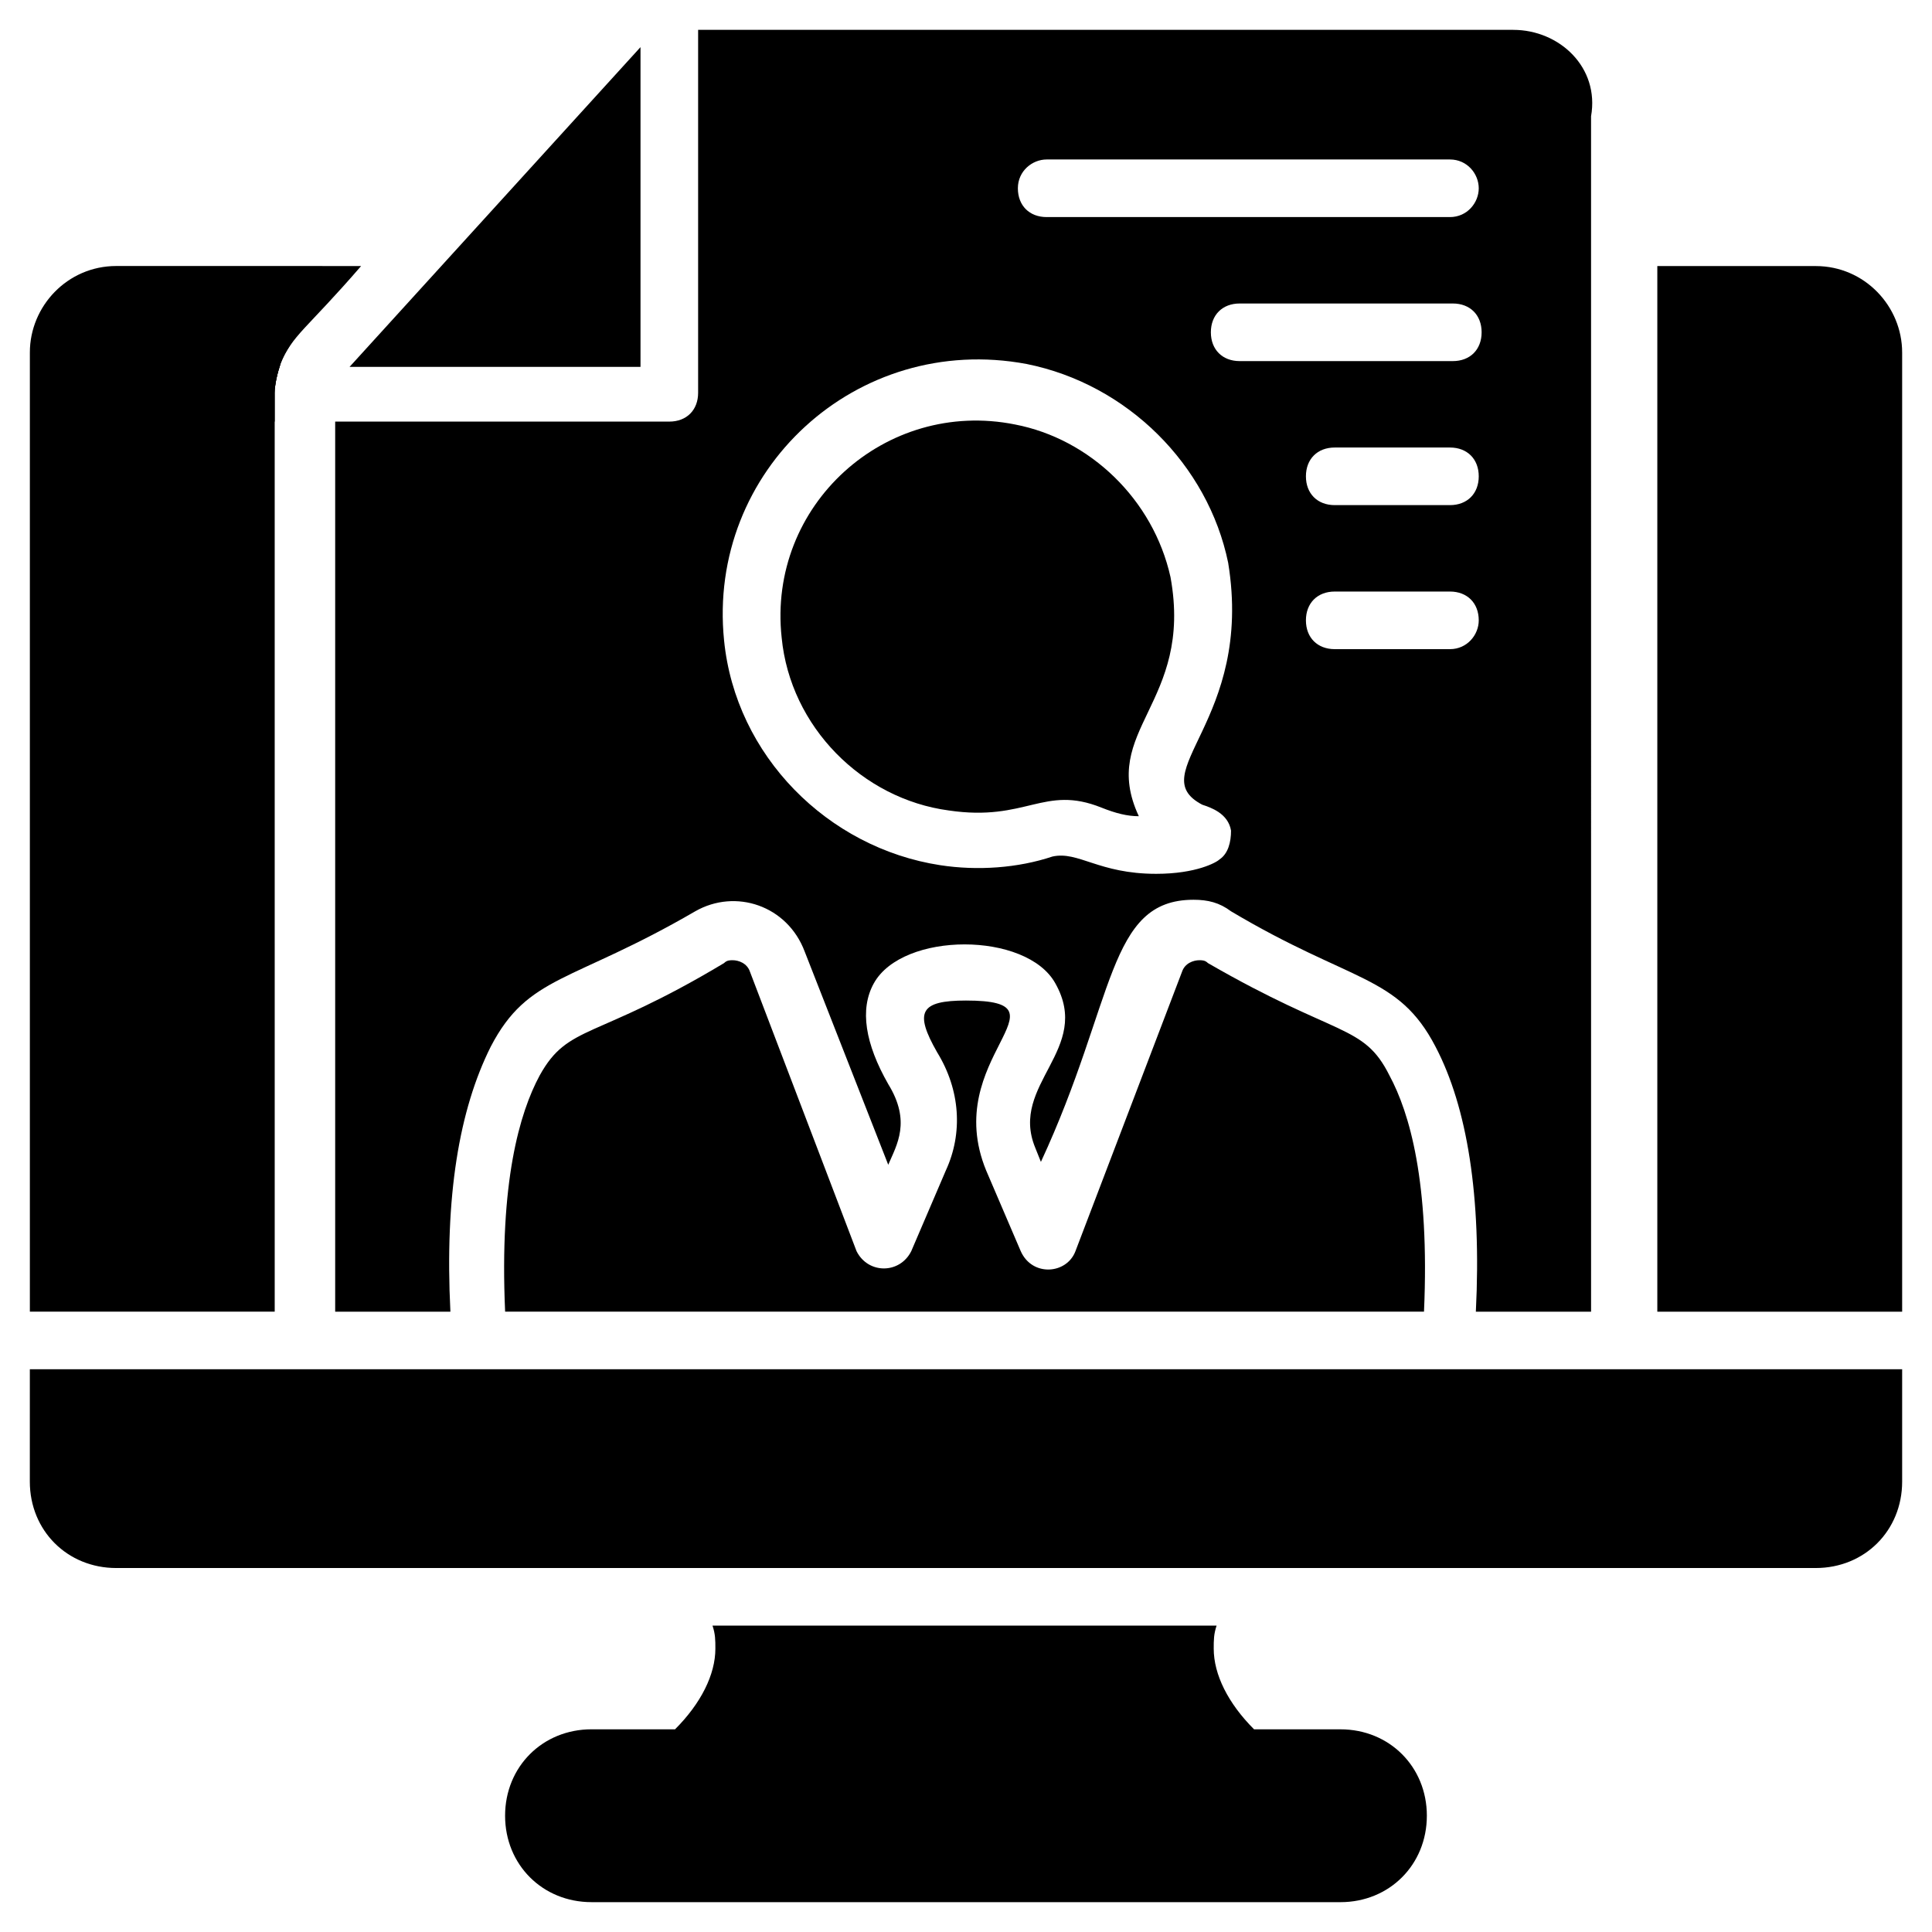 <?xml version="1.0" encoding="UTF-8"?>
<!-- Uploaded to: SVG Repo, www.svgrepo.com, Generator: SVG Repo Mixer Tools -->
<svg fill="#000000" width="800px" height="800px" version="1.1" viewBox="144 144 512 512" xmlns="http://www.w3.org/2000/svg">
 <g>
  <path d="m239.7 214.5c-14.504 16.793-18.32 18.32-21.375 25.953-0.762 2.289-1.527 5.344-1.527 7.633l0.004 243.51h-64.887v-254.2c0-12.215 9.922-22.902 22.902-22.902z"/>
  <path d="m648.09 237.41v254.2h-64.883v-277.1h41.984c12.977 0 22.898 10.688 22.898 22.902z"/>
  <path d="m522.13 625.19c0 12.977-9.922 22.902-22.902 22.902l-198.47-0.004c-12.977 0-22.902-9.922-22.902-22.902 0-12.977 9.922-22.902 22.902-22.902h22.137c6.871-6.871 10.688-14.504 10.688-21.375 0-2.289 0-3.816-0.762-6.106h133.59c-0.762 2.289-0.762 3.816-0.762 6.106 0 6.871 3.816 14.504 10.688 21.375l22.898 0.004c12.977 0 22.898 9.926 22.898 22.902z"/>
  <path d="m648.09 506.87v29.77c0 12.977-9.922 22.902-22.902 22.902h-450.38c-12.977 0-22.902-9.922-22.902-22.902l0.004-29.77z"/>
  <path d="m218.32 240.46c-0.762 2.289-1.527 5.344-1.527 7.633v-7.633z"/>
  <path d="m222.14 233.59c-1.527 2.289-3.055 4.582-3.816 6.871-0.762 2.289-1.527 5.344-1.527 7.633v7.633h-15.266z"/>
  <path d="m313.74 241.22v-84.73l-77.098 84.73z"/>
  <path d="m412.98 256.49c-34.352-6.871-65.648 21.375-61.832 56.488 2.289 23.664 21.375 42.746 44.273 45.801 20.609 3.055 25.191-6.871 40.457-0.762 3.816 1.527 6.871 2.289 9.922 2.289-10.688-22.902 14.504-29.77 8.398-63.359-4.578-20.609-21.371-36.641-41.219-40.457z"/>
  <path d="m464.12 399.23c-0.762-0.762-1.527-0.762-2.289-0.762-1.527 0-3.816 0.762-4.582 3.055l-28.242 74.043c-2.289 6.106-11.449 6.871-14.504 0l-9.16-21.375c-12.215-29.77 23.664-45.039-5.344-45.039-12.215 0-13.742 3.055-7.633 13.742 6.106 9.922 6.871 21.375 2.289 31.297l-9.16 21.375c-3.055 6.106-11.449 6.106-14.504 0l-28.242-74.043c-0.762-2.289-3.055-3.055-4.582-3.055-0.762 0-1.527 0-2.289 0.762-34.352 20.609-41.223 16.031-48.855 29.77-5.344 9.922-10.688 28.242-9.16 62.594h243.51c1.527-34.352-3.816-52.672-9.16-62.594-6.871-13.738-13.742-9.922-48.09-29.77z"/>
  <path d="m545.04 151.91h-216.03v96.184c0 4.582-3.055 7.633-7.633 7.633h-88.551v235.88h30.535c-1.527-30.535 2.289-53.434 10.688-70.227 9.922-19.082 21.375-16.793 54.199-35.879 10.688-6.106 24.426-1.527 29.008 10.688l22.137 56.488c2.289-5.344 6.106-11.449 0-21.375-6.106-10.688-7.633-19.848-3.816-26.719 7.633-13.742 40.457-13.742 48.09 0 9.922 17.559-12.215 26.719-5.344 43.512l1.527 3.816c19.848-42.746 17.559-69.465 40.457-69.465 3.816 0 6.871 0.762 9.922 3.055 32.062 19.082 44.273 16.793 54.199 35.879 8.398 16.031 12.215 39.695 10.688 70.227h30.535l-0.004-316.79c2.289-12.977-8.395-22.902-20.609-22.902zm-123.66 34.352h106.87c4.582 0 7.633 3.816 7.633 7.633 0 3.816-3.055 7.633-7.633 7.633h-106.87c-4.582 0-7.633-3.055-7.633-7.633s3.816-7.633 7.633-7.633zm41.223 170.99c2.289 0.762 6.871 2.289 7.633 6.871 0 3.055-0.762 6.106-3.055 7.633-0.762 0.762-6.106 3.816-16.793 3.816-15.266 0-20.609-6.106-27.48-4.582-9.16 3.055-19.848 3.816-29.77 2.289-29.77-4.582-54.199-29.008-57.25-59.543-4.582-45.039 35.113-81.68 80.152-73.281 26.719 5.344 48.09 26.719 53.434 52.672 6.867 41.988-22.902 55.73-6.871 64.125zm2.289-125.19c0-4.582 3.055-7.633 7.633-7.633h56.488c4.582 0 7.633 3.055 7.633 7.633 0 4.582-3.055 7.633-7.633 7.633h-56.488c-4.578 0-7.633-3.055-7.633-7.633zm63.359 83.969h-30.535c-4.582 0-7.633-3.055-7.633-7.633 0-4.582 3.055-7.633 7.633-7.633h30.535c4.582 0 7.633 3.055 7.633 7.633 0 3.816-3.055 7.633-7.633 7.633zm0-38.168h-30.535c-4.582 0-7.633-3.055-7.633-7.633 0-4.582 3.055-7.633 7.633-7.633h30.535c4.582 0 7.633 3.055 7.633 7.633s-3.055 7.633-7.633 7.633z"/>
 </g>
</svg>